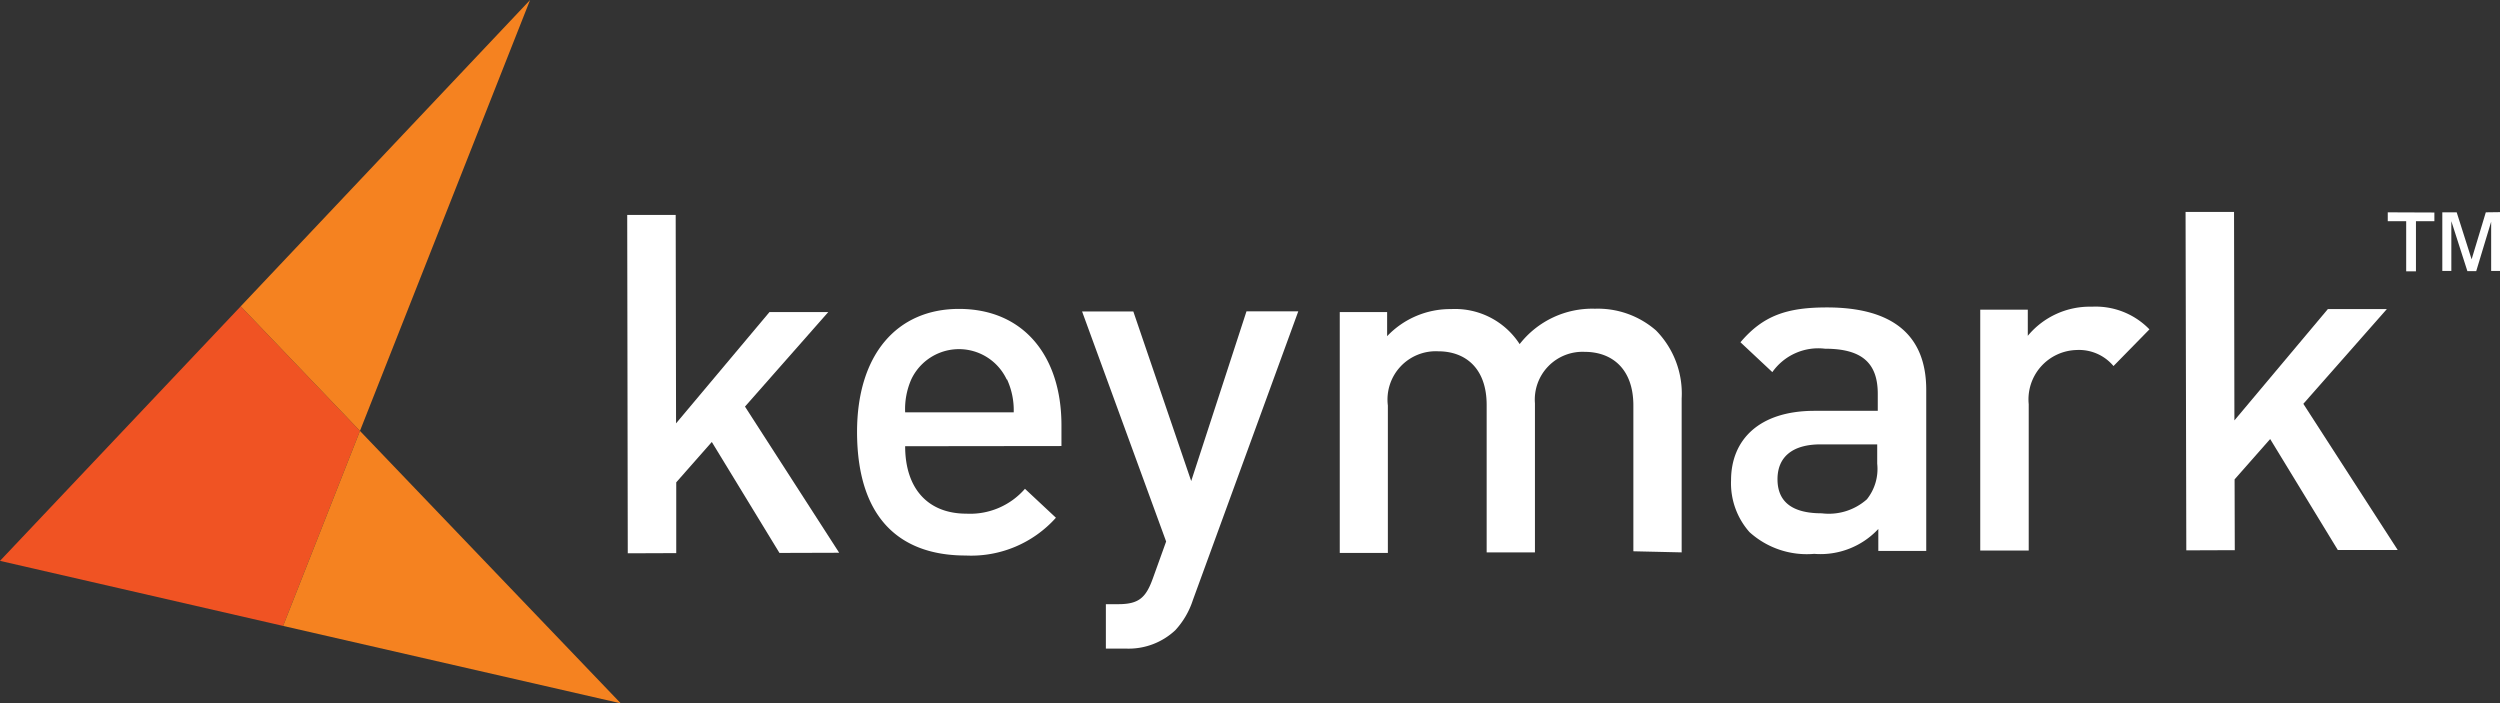 <svg xmlns="http://www.w3.org/2000/svg" viewBox="0 0 135.64 38.16"><rect x="0" y="0" width="135.64" height="38.16" fill="#333333" stroke="none"/><g fill="#fff"><path d="m129.55 11.52v.48h1v2.72h.53v-2.72h1v-.47zm5.32 0-.77 2.55-.81-2.55h-.78v3.18h.49v-2.7l.87 2.71h.48l.81-2.68v2.67h.48v-3.19z"></path><path d="m42.29 30-3.67-6.02-1.93 2.19v3.84l-2.63.01-.03-18.36h2.63l.02 11.31 5.07-6.04h3.19l-4.52 5.13 5.11 7.93z"></path><path d="m49.11 24.21c0 2.25 1.19 3.66 3.33 3.66a3.94 3.94 0 0 0 3.17-1.35l1.68 1.57a6.17 6.17 0 0 1 -4.9 2.05c-3.27 0-5.88-1.72-5.89-6.7 0-4.22 2.18-6.68 5.53-6.68 3.51 0 5.55 2.56 5.56 6.28v1.16zm5.51-3.62a2.86 2.86 0 0 0 -5.18 0 4 4 0 0 0 -.33 1.78h5.89a4 4 0 0 0 -.36-1.78"></path><path d="m64.72 32.56a4.41 4.41 0 0 1 -.95 1.63 3.7 3.7 0 0 1 -2.68 1h-1.09v-2.41h.67c1.11 0 1.5-.34 1.88-1.4l.72-2-4.56-12.48h2.78l3.14 9.2 3-9.21h2.81z"></path><path d="m88.62 29.91v-7.91c0-2-1.17-2.91-2.64-2.91a2.59 2.59 0 0 0 -2.7 2.79v8.09h-2.62v-8c0-2-1.16-2.91-2.63-2.91a2.62 2.62 0 0 0 -2.73 2.94v8h-2.61v-13.07h2.57v1.31a4.72 4.72 0 0 1 3.47-1.47 4.17 4.17 0 0 1 3.72 1.9 5 5 0 0 1 4.09-1.92 4.8 4.8 0 0 1 3.31 1.18 4.88 4.88 0 0 1 1.39 3.69v8.35z"></path><path d="m101.91 29.89v-1.19a4.29 4.29 0 0 1 -3.48 1.35 4.63 4.63 0 0 1 -3.51-1.18 4 4 0 0 1 -1-2.81c0-2.19 1.51-3.76 4.5-3.77h3.46v-.92c0-1.65-.83-2.45-2.86-2.45a3.05 3.05 0 0 0 -2.86 1.27l-1.73-1.62c1.23-1.45 2.52-1.89 4.69-1.89 3.58 0 5.39 1.51 5.39 4.47v8.74zm-.06-5.78h-3.07c-1.55 0-2.34.7-2.34 1.89s.75 1.85 2.4 1.85a3.11 3.11 0 0 0 2.45-.76 2.64 2.64 0 0 0 .56-1.93z"></path><path d="m114.67 19.86a2.44 2.44 0 0 0 -2-.87 2.68 2.68 0 0 0 -2.6 2.94v7.94h-2.63v-13.07h2.58v1.42a4.37 4.37 0 0 1 3.48-1.58 4.06 4.06 0 0 1 3.12 1.23z"></path><path d="m126.84 29.84-3.67-6.02-1.93 2.19.01 3.84-2.63.01-.04-18.36h2.63l.02 11.31 5.07-6.04h3.2l-4.53 5.14 5.12 7.93z"></path></g><path d="m0 30.43 15.36 3.53 4.17-10.58-6.47-6.76z" fill="#f05323"></path><path d="m13.06 16.62 6.47 6.76 9.23-23.38z" fill="#f58220"></path><path d="m15.36 33.96 18.32 4.2-14.15-14.78z" fill="#f58220"></path></svg>